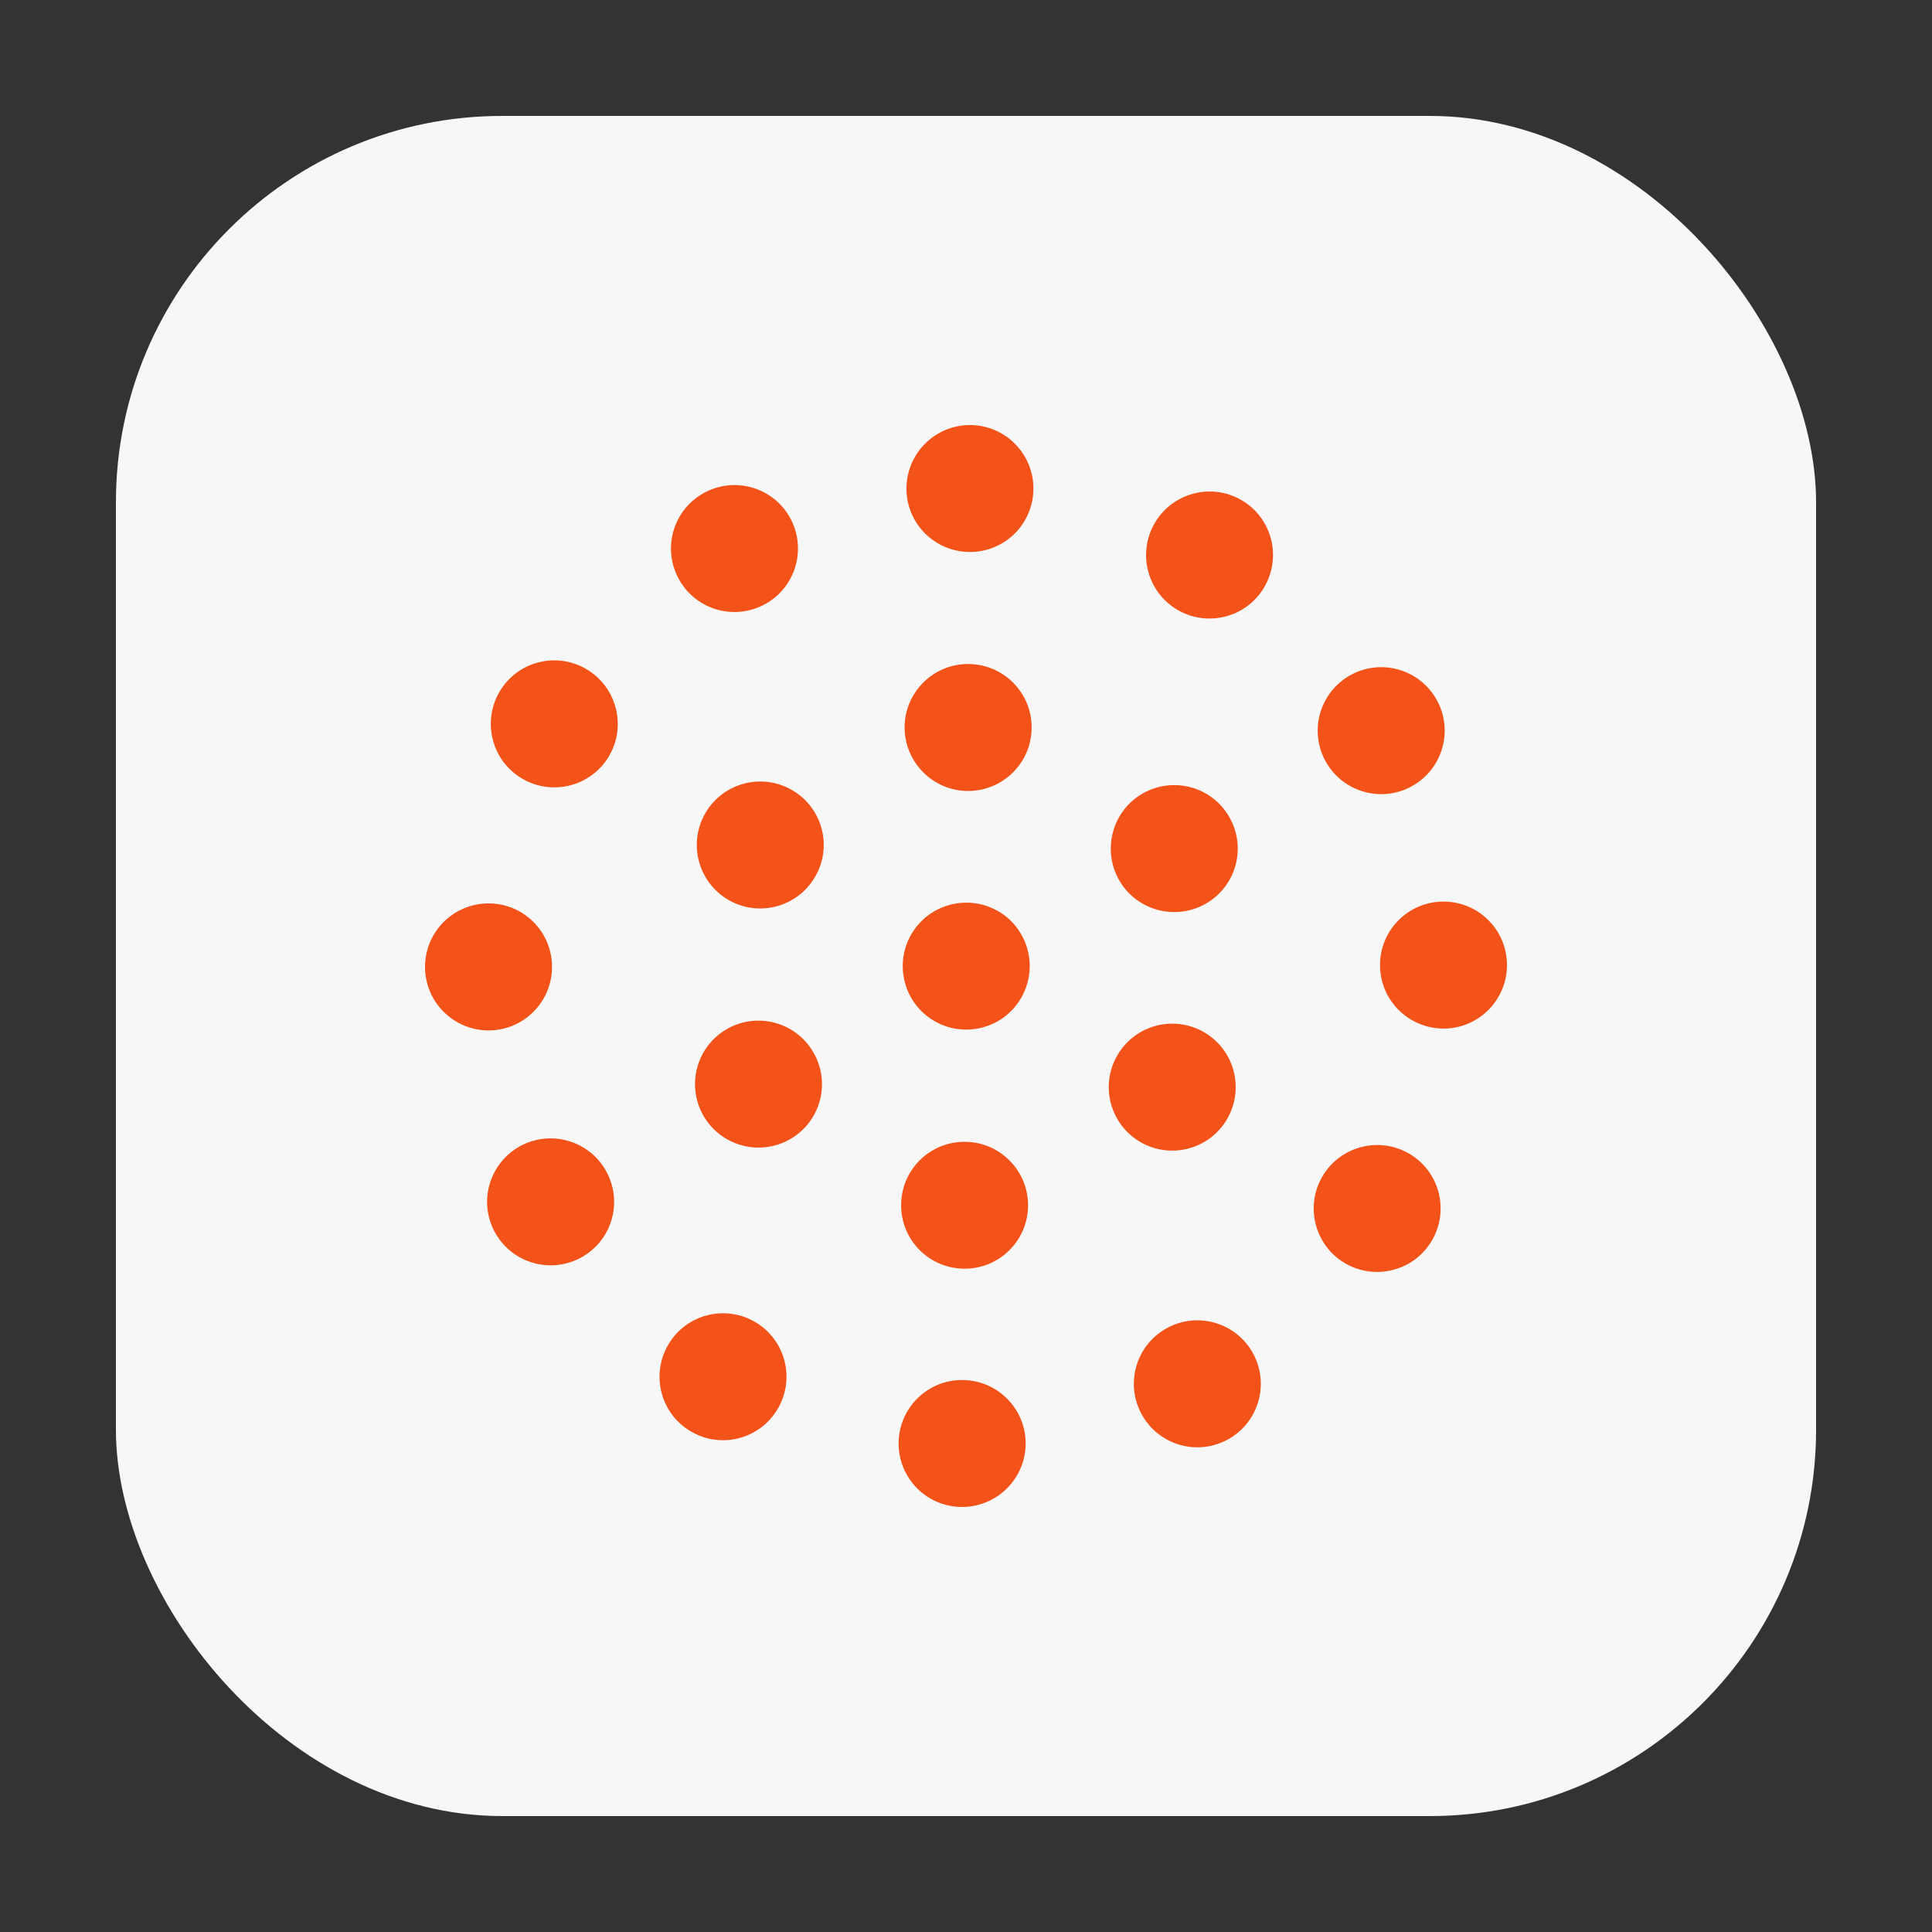 <svg width="100" height="100" viewBox="0 0 100 100" fill="none" xmlns="http://www.w3.org/2000/svg">
<rect x="0" y="0" width="100" height="100" fill="#333333" stroke="none"/>
<rect x="6" y="6" width="88" height="88" rx="20" fill="#F7F7F7"/>
<path d="M51.679 47.17C53.242 48.09 53.764 50.105 52.842 51.671C51.928 53.234 49.913 53.759 48.347 52.839C46.781 51.92 46.259 49.908 47.179 48.342C48.098 46.779 50.116 46.257 51.679 47.173V47.17Z" fill="#F35218"/>
<path d="M41.013 40.904C42.582 41.823 43.104 43.838 42.181 45.398C41.265 46.964 39.247 47.489 37.687 46.569C36.121 45.647 35.602 43.632 36.519 42.072C37.435 40.509 39.45 39.984 41.013 40.904Z" fill="#F35218"/>
<path d="M62.338 53.437C63.901 54.356 64.426 56.368 63.507 57.934C62.587 59.5 60.575 60.022 59.009 59.103C57.449 58.183 56.921 56.168 57.844 54.605C58.763 53.042 60.772 52.517 62.341 53.437H62.338Z" fill="#F35218"/>
<path d="M30.354 34.637C31.917 35.553 32.439 37.572 31.525 39.134C30.602 40.7 28.584 41.219 27.025 40.3C25.459 39.38 24.94 37.368 25.856 35.802C26.776 34.236 28.788 33.714 30.354 34.634V34.637Z" fill="#F35218"/>
<path d="M72.947 59.719C74.513 60.638 75.031 62.65 74.112 64.213C73.199 65.779 71.18 66.301 69.614 65.382C68.055 64.462 67.53 62.45 68.452 60.884C69.372 59.324 71.381 58.799 72.947 59.719Z" fill="#F35218"/>
<path d="M40.881 58.972C42.459 58.077 43.015 56.074 42.116 54.496C41.221 52.918 39.221 52.359 37.64 53.255C36.059 54.15 35.51 56.153 36.399 57.731C37.294 59.309 39.3 59.867 40.881 58.972Z" fill="#F35218"/>
<path d="M62.398 46.782C63.979 45.887 64.534 43.884 63.636 42.303C62.741 40.721 60.738 40.169 59.157 41.064C57.579 41.957 57.03 43.962 57.919 45.544C58.811 47.119 60.817 47.677 62.395 46.782H62.398Z" fill="#F35218"/>
<path d="M30.121 65.066C31.699 64.174 32.255 62.171 31.359 60.59C30.464 59.012 28.461 58.456 26.88 59.348C25.299 60.247 24.747 62.25 25.639 63.825C26.534 65.403 28.537 65.961 30.118 65.066H30.121Z" fill="#F35218"/>
<path d="M73.111 40.676C74.689 39.781 75.244 37.775 74.349 36.2C73.454 34.618 71.448 34.066 69.87 34.961C68.292 35.856 67.736 37.859 68.632 39.438C69.527 41.016 71.53 41.574 73.111 40.676Z" fill="#F35218"/>
<path d="M53.397 37.677C53.385 39.495 51.901 40.952 50.086 40.94C48.275 40.928 46.815 39.444 46.821 37.629C46.839 35.814 48.323 34.354 50.132 34.37C51.95 34.382 53.412 35.859 53.397 37.677Z" fill="#F35218"/>
<path d="M53.212 62.407C53.2 64.222 51.715 65.682 49.904 65.667C48.089 65.655 46.629 64.177 46.642 62.359C46.654 60.541 48.135 59.085 49.949 59.1C51.761 59.112 53.224 60.593 53.212 62.407Z" fill="#F35218"/>
<path d="M53.489 25.314C53.476 27.126 51.995 28.585 50.184 28.57C48.366 28.558 46.903 27.077 46.918 25.265C46.934 23.451 48.414 21.988 50.229 22C52.041 22.015 53.504 23.496 53.489 25.314Z" fill="#F35218"/>
<path d="M53.088 74.734C53.073 76.552 51.589 78.012 49.771 78C47.959 77.988 46.499 76.507 46.512 74.689C46.527 72.877 48.008 71.412 49.822 71.43C51.637 71.442 53.1 72.926 53.088 74.734Z" fill="#F35218"/>
<path d="M74.72 53.24C76.531 53.237 78.003 51.759 78 49.95C78 48.132 76.528 46.666 74.714 46.666C72.899 46.666 71.427 48.138 71.43 49.953C71.43 51.771 72.905 53.237 74.72 53.237V53.24Z" fill="#F35218"/>
<path d="M40.892 26.798C41.769 28.385 41.198 30.388 39.611 31.262C38.027 32.145 36.024 31.575 35.144 29.987C34.264 28.403 34.831 26.403 36.422 25.523C38.009 24.64 40.009 25.211 40.892 26.798Z" fill="#F35218"/>
<path d="M64.847 70.034C65.727 71.621 65.153 73.621 63.569 74.498C61.979 75.381 59.979 74.807 59.102 73.22C58.222 71.639 58.79 69.633 60.38 68.753C61.964 67.873 63.964 68.444 64.847 70.031V70.034Z" fill="#F35218"/>
<path d="M65.434 30.4C64.511 31.966 62.493 32.479 60.936 31.56C59.37 30.634 58.855 28.619 59.78 27.056C60.703 25.496 62.718 24.974 64.278 25.897C65.84 26.819 66.356 28.837 65.434 30.397V30.4Z" fill="#F35218"/>
<path d="M40.247 72.932C39.328 74.495 37.31 75.011 35.75 74.085C34.187 73.166 33.671 71.15 34.596 69.588C35.516 68.028 37.531 67.509 39.094 68.431C40.657 69.354 41.176 71.366 40.25 72.932H40.247Z" fill="#F35218"/>
<path d="M25.292 53.334C27.104 53.334 28.573 51.856 28.573 50.044C28.573 48.226 27.098 46.757 25.283 46.76C23.468 46.764 21.997 48.235 22 50.05C22 51.865 23.477 53.337 25.292 53.334Z" fill="#F35218"/>
</svg>
